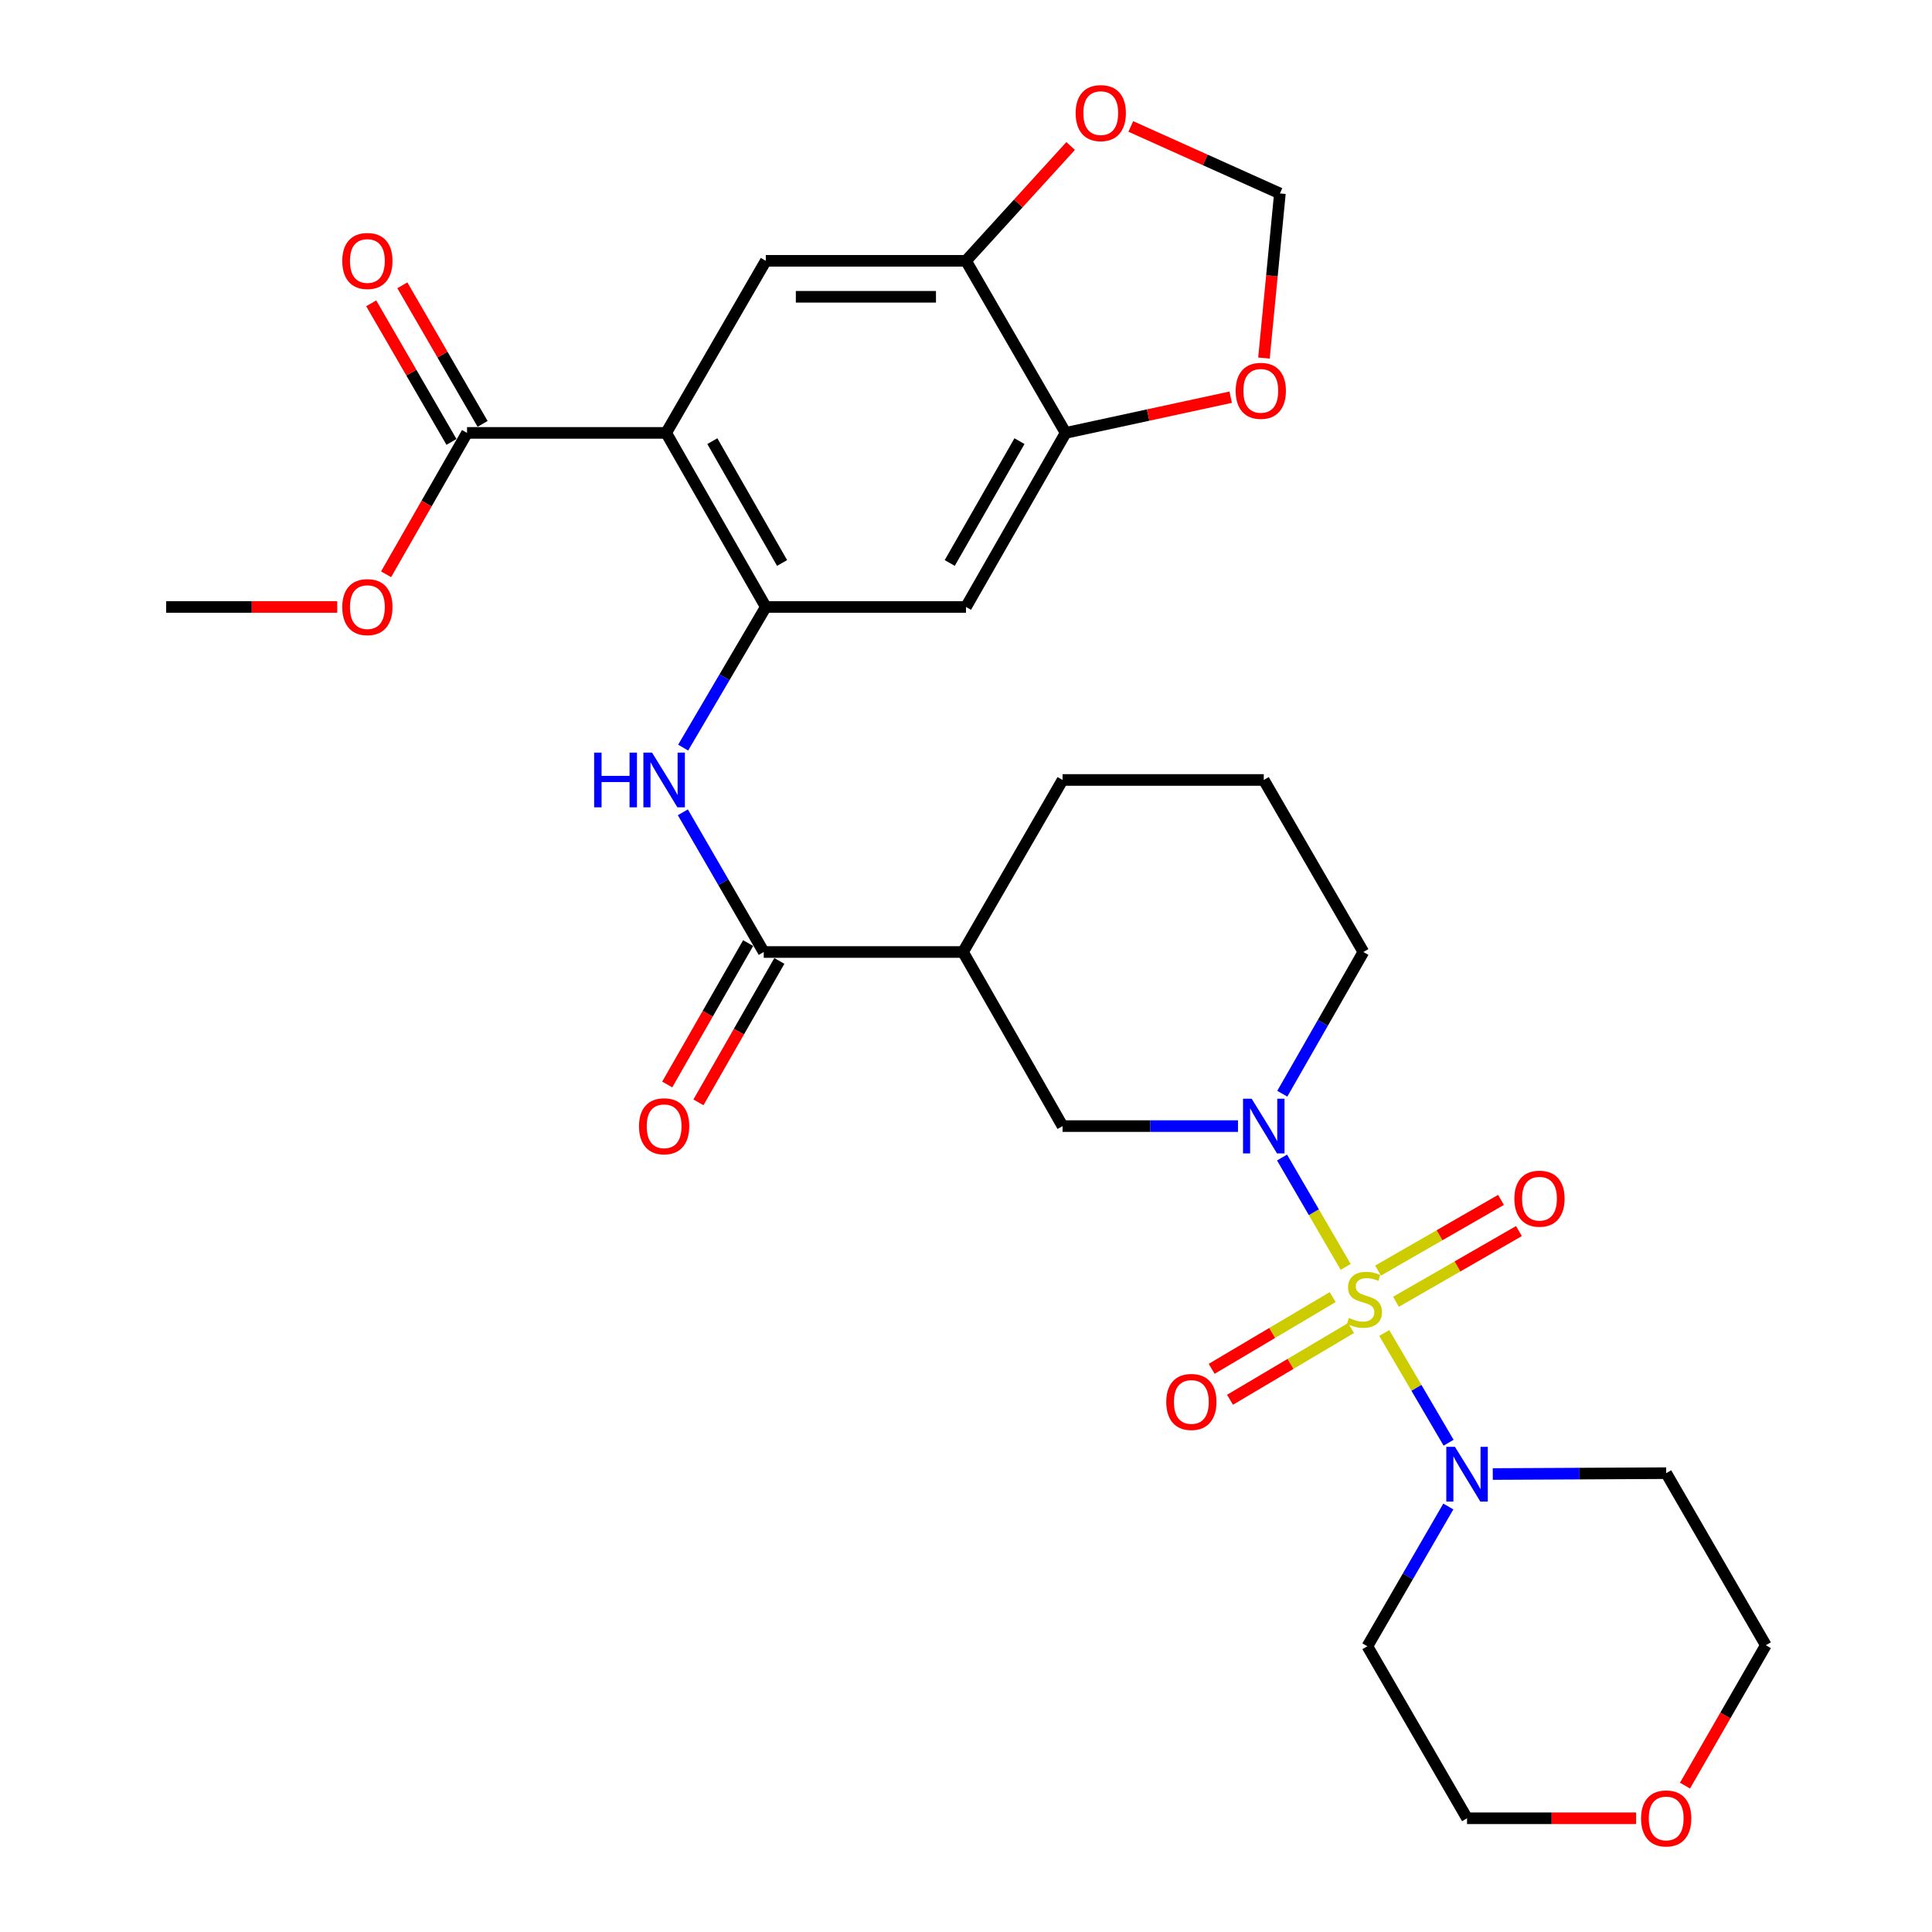 <?xml version='1.0' encoding='iso-8859-1'?>
<svg version='1.1' baseProfile='full'
              xmlns='http://www.w3.org/2000/svg'
                      xmlns:rdkit='http://www.rdkit.org/xml'
                      xmlns:xlink='http://www.w3.org/1999/xlink'
                  xml:space='preserve'
width='1000px' height='1000px' viewBox='0 0 1000 1000'>
<!-- END OF HEADER -->
<rect style='opacity:1.0;fill:#FFFFFF;stroke:none' width='1000' height='1000' x='0' y='0'> </rect>
<path class='bond-0' d='M 696.506,655.74 L 680.046,627.437' style='fill:none;fill-rule:evenodd;stroke:#CCCC00;stroke-width:6px;stroke-linecap:butt;stroke-linejoin:miter;stroke-opacity:1' />
<path class='bond-0' d='M 680.046,627.437 L 663.586,599.135' style='fill:none;fill-rule:evenodd;stroke:#0000FF;stroke-width:6px;stroke-linecap:butt;stroke-linejoin:miter;stroke-opacity:1' />
<path class='bond-3' d='M 716.489,689.955 L 733.141,718.352' style='fill:none;fill-rule:evenodd;stroke:#CCCC00;stroke-width:6px;stroke-linecap:butt;stroke-linejoin:miter;stroke-opacity:1' />
<path class='bond-3' d='M 733.141,718.352 L 749.792,746.749' style='fill:none;fill-rule:evenodd;stroke:#0000FF;stroke-width:6px;stroke-linecap:butt;stroke-linejoin:miter;stroke-opacity:1' />
<path class='bond-13' d='M 689.794,671.37 L 658.476,689.938' style='fill:none;fill-rule:evenodd;stroke:#CCCC00;stroke-width:6px;stroke-linecap:butt;stroke-linejoin:miter;stroke-opacity:1' />
<path class='bond-13' d='M 658.476,689.938 L 627.158,708.506' style='fill:none;fill-rule:evenodd;stroke:#FF0000;stroke-width:6px;stroke-linecap:butt;stroke-linejoin:miter;stroke-opacity:1' />
<path class='bond-13' d='M 699.289,687.385 L 667.971,705.953' style='fill:none;fill-rule:evenodd;stroke:#CCCC00;stroke-width:6px;stroke-linecap:butt;stroke-linejoin:miter;stroke-opacity:1' />
<path class='bond-13' d='M 667.971,705.953 L 636.653,724.521' style='fill:none;fill-rule:evenodd;stroke:#FF0000;stroke-width:6px;stroke-linecap:butt;stroke-linejoin:miter;stroke-opacity:1' />
<path class='bond-14' d='M 722.558,673.797 L 754.377,655.501' style='fill:none;fill-rule:evenodd;stroke:#CCCC00;stroke-width:6px;stroke-linecap:butt;stroke-linejoin:miter;stroke-opacity:1' />
<path class='bond-14' d='M 754.377,655.501 L 786.196,637.205' style='fill:none;fill-rule:evenodd;stroke:#FF0000;stroke-width:6px;stroke-linecap:butt;stroke-linejoin:miter;stroke-opacity:1' />
<path class='bond-14' d='M 713.277,657.657 L 745.097,639.361' style='fill:none;fill-rule:evenodd;stroke:#CCCC00;stroke-width:6px;stroke-linecap:butt;stroke-linejoin:miter;stroke-opacity:1' />
<path class='bond-14' d='M 745.097,639.361 L 776.916,621.065' style='fill:none;fill-rule:evenodd;stroke:#FF0000;stroke-width:6px;stroke-linecap:butt;stroke-linejoin:miter;stroke-opacity:1' />
<path class='bond-10' d='M 640.782,582.867 L 595.38,582.867' style='fill:none;fill-rule:evenodd;stroke:#0000FF;stroke-width:6px;stroke-linecap:butt;stroke-linejoin:miter;stroke-opacity:1' />
<path class='bond-10' d='M 595.38,582.867 L 549.979,582.867' style='fill:none;fill-rule:evenodd;stroke:#000000;stroke-width:6px;stroke-linecap:butt;stroke-linejoin:miter;stroke-opacity:1' />
<path class='bond-23' d='M 663.713,566.112 L 684.7,529.434' style='fill:none;fill-rule:evenodd;stroke:#0000FF;stroke-width:6px;stroke-linecap:butt;stroke-linejoin:miter;stroke-opacity:1' />
<path class='bond-23' d='M 684.7,529.434 L 705.687,492.756' style='fill:none;fill-rule:evenodd;stroke:#000000;stroke-width:6px;stroke-linecap:butt;stroke-linejoin:miter;stroke-opacity:1' />
<path class='bond-1' d='M 344.809,224.069 L 396.381,314.159' style='fill:none;fill-rule:evenodd;stroke:#000000;stroke-width:6px;stroke-linecap:butt;stroke-linejoin:miter;stroke-opacity:1' />
<path class='bond-1' d='M 368.703,228.333 L 404.803,291.396' style='fill:none;fill-rule:evenodd;stroke:#000000;stroke-width:6px;stroke-linecap:butt;stroke-linejoin:miter;stroke-opacity:1' />
<path class='bond-7' d='M 344.809,224.069 L 396.381,135.002' style='fill:none;fill-rule:evenodd;stroke:#000000;stroke-width:6px;stroke-linecap:butt;stroke-linejoin:miter;stroke-opacity:1' />
<path class='bond-9' d='M 344.809,224.069 L 241.738,224.069' style='fill:none;fill-rule:evenodd;stroke:#000000;stroke-width:6px;stroke-linecap:butt;stroke-linejoin:miter;stroke-opacity:1' />
<path class='bond-2' d='M 396.381,314.159 L 374.991,350.556' style='fill:none;fill-rule:evenodd;stroke:#000000;stroke-width:6px;stroke-linecap:butt;stroke-linejoin:miter;stroke-opacity:1' />
<path class='bond-2' d='M 374.991,350.556 L 353.602,386.954' style='fill:none;fill-rule:evenodd;stroke:#0000FF;stroke-width:6px;stroke-linecap:butt;stroke-linejoin:miter;stroke-opacity:1' />
<path class='bond-8' d='M 396.381,314.159 L 500,314.159' style='fill:none;fill-rule:evenodd;stroke:#000000;stroke-width:6px;stroke-linecap:butt;stroke-linejoin:miter;stroke-opacity:1' />
<path class='bond-21' d='M 749.648,779.76 L 728.702,815.932' style='fill:none;fill-rule:evenodd;stroke:#0000FF;stroke-width:6px;stroke-linecap:butt;stroke-linejoin:miter;stroke-opacity:1' />
<path class='bond-21' d='M 728.702,815.932 L 707.755,852.103' style='fill:none;fill-rule:evenodd;stroke:#000000;stroke-width:6px;stroke-linecap:butt;stroke-linejoin:miter;stroke-opacity:1' />
<path class='bond-22' d='M 772.655,762.96 L 817.537,762.735' style='fill:none;fill-rule:evenodd;stroke:#0000FF;stroke-width:6px;stroke-linecap:butt;stroke-linejoin:miter;stroke-opacity:1' />
<path class='bond-22' d='M 817.537,762.735 L 862.419,762.51' style='fill:none;fill-rule:evenodd;stroke:#000000;stroke-width:6px;stroke-linecap:butt;stroke-linejoin:miter;stroke-opacity:1' />
<path class='bond-4' d='M 395.315,492.756 L 498.459,492.756' style='fill:none;fill-rule:evenodd;stroke:#000000;stroke-width:6px;stroke-linecap:butt;stroke-linejoin:miter;stroke-opacity:1' />
<path class='bond-5' d='M 395.315,492.756 L 374.379,456.6' style='fill:none;fill-rule:evenodd;stroke:#000000;stroke-width:6px;stroke-linecap:butt;stroke-linejoin:miter;stroke-opacity:1' />
<path class='bond-5' d='M 374.379,456.6 L 353.443,420.443' style='fill:none;fill-rule:evenodd;stroke:#0000FF;stroke-width:6px;stroke-linecap:butt;stroke-linejoin:miter;stroke-opacity:1' />
<path class='bond-18' d='M 387.236,488.133 L 366.295,524.731' style='fill:none;fill-rule:evenodd;stroke:#000000;stroke-width:6px;stroke-linecap:butt;stroke-linejoin:miter;stroke-opacity:1' />
<path class='bond-18' d='M 366.295,524.731 L 345.353,561.328' style='fill:none;fill-rule:evenodd;stroke:#FF0000;stroke-width:6px;stroke-linecap:butt;stroke-linejoin:miter;stroke-opacity:1' />
<path class='bond-18' d='M 403.395,497.38 L 382.454,533.977' style='fill:none;fill-rule:evenodd;stroke:#000000;stroke-width:6px;stroke-linecap:butt;stroke-linejoin:miter;stroke-opacity:1' />
<path class='bond-18' d='M 382.454,533.977 L 361.513,570.575' style='fill:none;fill-rule:evenodd;stroke:#FF0000;stroke-width:6px;stroke-linecap:butt;stroke-linejoin:miter;stroke-opacity:1' />
<path class='bond-6' d='M 498.459,492.756 L 549.979,582.867' style='fill:none;fill-rule:evenodd;stroke:#000000;stroke-width:6px;stroke-linecap:butt;stroke-linejoin:miter;stroke-opacity:1' />
<path class='bond-31' d='M 498.459,492.756 L 549.979,403.711' style='fill:none;fill-rule:evenodd;stroke:#000000;stroke-width:6px;stroke-linecap:butt;stroke-linejoin:miter;stroke-opacity:1' />
<path class='bond-32' d='M 396.381,135.002 L 500,135.002' style='fill:none;fill-rule:evenodd;stroke:#000000;stroke-width:6px;stroke-linecap:butt;stroke-linejoin:miter;stroke-opacity:1' />
<path class='bond-32' d='M 411.924,153.62 L 484.457,153.62' style='fill:none;fill-rule:evenodd;stroke:#000000;stroke-width:6px;stroke-linecap:butt;stroke-linejoin:miter;stroke-opacity:1' />
<path class='bond-12' d='M 500,314.159 L 551.572,224.069' style='fill:none;fill-rule:evenodd;stroke:#000000;stroke-width:6px;stroke-linecap:butt;stroke-linejoin:miter;stroke-opacity:1' />
<path class='bond-12' d='M 491.578,291.396 L 527.678,228.333' style='fill:none;fill-rule:evenodd;stroke:#000000;stroke-width:6px;stroke-linecap:butt;stroke-linejoin:miter;stroke-opacity:1' />
<path class='bond-19' d='M 249.794,219.403 L 229.022,183.537' style='fill:none;fill-rule:evenodd;stroke:#000000;stroke-width:6px;stroke-linecap:butt;stroke-linejoin:miter;stroke-opacity:1' />
<path class='bond-19' d='M 229.022,183.537 L 208.25,147.67' style='fill:none;fill-rule:evenodd;stroke:#FF0000;stroke-width:6px;stroke-linecap:butt;stroke-linejoin:miter;stroke-opacity:1' />
<path class='bond-19' d='M 233.683,228.734 L 212.911,192.867' style='fill:none;fill-rule:evenodd;stroke:#000000;stroke-width:6px;stroke-linecap:butt;stroke-linejoin:miter;stroke-opacity:1' />
<path class='bond-19' d='M 212.911,192.867 L 192.139,157.001' style='fill:none;fill-rule:evenodd;stroke:#FF0000;stroke-width:6px;stroke-linecap:butt;stroke-linejoin:miter;stroke-opacity:1' />
<path class='bond-24' d='M 241.738,224.069 L 220.79,260.656' style='fill:none;fill-rule:evenodd;stroke:#000000;stroke-width:6px;stroke-linecap:butt;stroke-linejoin:miter;stroke-opacity:1' />
<path class='bond-24' d='M 220.79,260.656 L 199.841,297.243' style='fill:none;fill-rule:evenodd;stroke:#FF0000;stroke-width:6px;stroke-linecap:butt;stroke-linejoin:miter;stroke-opacity:1' />
<path class='bond-11' d='M 500,135.002 L 551.572,224.069' style='fill:none;fill-rule:evenodd;stroke:#000000;stroke-width:6px;stroke-linecap:butt;stroke-linejoin:miter;stroke-opacity:1' />
<path class='bond-15' d='M 500,135.002 L 527.083,105.285' style='fill:none;fill-rule:evenodd;stroke:#000000;stroke-width:6px;stroke-linecap:butt;stroke-linejoin:miter;stroke-opacity:1' />
<path class='bond-15' d='M 527.083,105.285 L 554.166,75.567' style='fill:none;fill-rule:evenodd;stroke:#FF0000;stroke-width:6px;stroke-linecap:butt;stroke-linejoin:miter;stroke-opacity:1' />
<path class='bond-16' d='M 551.572,224.069 L 594.286,214.827' style='fill:none;fill-rule:evenodd;stroke:#000000;stroke-width:6px;stroke-linecap:butt;stroke-linejoin:miter;stroke-opacity:1' />
<path class='bond-16' d='M 594.286,214.827 L 637.001,205.585' style='fill:none;fill-rule:evenodd;stroke:#FF0000;stroke-width:6px;stroke-linecap:butt;stroke-linejoin:miter;stroke-opacity:1' />
<path class='bond-33' d='M 585.296,65.447 L 623.884,82.791' style='fill:none;fill-rule:evenodd;stroke:#FF0000;stroke-width:6px;stroke-linecap:butt;stroke-linejoin:miter;stroke-opacity:1' />
<path class='bond-33' d='M 623.884,82.791 L 662.473,100.135' style='fill:none;fill-rule:evenodd;stroke:#000000;stroke-width:6px;stroke-linecap:butt;stroke-linejoin:miter;stroke-opacity:1' />
<path class='bond-17' d='M 654.22,185.329 L 658.346,142.732' style='fill:none;fill-rule:evenodd;stroke:#FF0000;stroke-width:6px;stroke-linecap:butt;stroke-linejoin:miter;stroke-opacity:1' />
<path class='bond-17' d='M 658.346,142.732 L 662.473,100.135' style='fill:none;fill-rule:evenodd;stroke:#000000;stroke-width:6px;stroke-linecap:butt;stroke-linejoin:miter;stroke-opacity:1' />
<path class='bond-20' d='M 872.151,924.234 L 893.071,887.9' style='fill:none;fill-rule:evenodd;stroke:#FF0000;stroke-width:6px;stroke-linecap:butt;stroke-linejoin:miter;stroke-opacity:1' />
<path class='bond-20' d='M 893.071,887.9 L 913.99,851.565' style='fill:none;fill-rule:evenodd;stroke:#000000;stroke-width:6px;stroke-linecap:butt;stroke-linejoin:miter;stroke-opacity:1' />
<path class='bond-30' d='M 846.842,941.138 L 803.09,941.138' style='fill:none;fill-rule:evenodd;stroke:#FF0000;stroke-width:6px;stroke-linecap:butt;stroke-linejoin:miter;stroke-opacity:1' />
<path class='bond-30' d='M 803.09,941.138 L 759.337,941.138' style='fill:none;fill-rule:evenodd;stroke:#000000;stroke-width:6px;stroke-linecap:butt;stroke-linejoin:miter;stroke-opacity:1' />
<path class='bond-27' d='M 707.755,852.103 L 759.337,941.138' style='fill:none;fill-rule:evenodd;stroke:#000000;stroke-width:6px;stroke-linecap:butt;stroke-linejoin:miter;stroke-opacity:1' />
<path class='bond-28' d='M 862.419,762.51 L 913.99,851.565' style='fill:none;fill-rule:evenodd;stroke:#000000;stroke-width:6px;stroke-linecap:butt;stroke-linejoin:miter;stroke-opacity:1' />
<path class='bond-26' d='M 705.687,492.756 L 654.125,403.711' style='fill:none;fill-rule:evenodd;stroke:#000000;stroke-width:6px;stroke-linecap:butt;stroke-linejoin:miter;stroke-opacity:1' />
<path class='bond-29' d='M 174.553,314.159 L 130.281,314.159' style='fill:none;fill-rule:evenodd;stroke:#FF0000;stroke-width:6px;stroke-linecap:butt;stroke-linejoin:miter;stroke-opacity:1' />
<path class='bond-29' d='M 130.281,314.159 L 86.01,314.159' style='fill:none;fill-rule:evenodd;stroke:#000000;stroke-width:6px;stroke-linecap:butt;stroke-linejoin:miter;stroke-opacity:1' />
<path class='bond-25' d='M 549.979,403.711 L 654.125,403.711' style='fill:none;fill-rule:evenodd;stroke:#000000;stroke-width:6px;stroke-linecap:butt;stroke-linejoin:miter;stroke-opacity:1' />
<path  class='atom-0' d='M 698.225 682.17
Q 698.545 682.29, 699.865 682.85
Q 701.185 683.41, 702.625 683.77
Q 704.105 684.09, 705.545 684.09
Q 708.225 684.09, 709.785 682.81
Q 711.345 681.49, 711.345 679.21
Q 711.345 677.65, 710.545 676.69
Q 709.785 675.73, 708.585 675.21
Q 707.385 674.69, 705.385 674.09
Q 702.865 673.33, 701.345 672.61
Q 699.865 671.89, 698.785 670.37
Q 697.745 668.85, 697.745 666.29
Q 697.745 662.73, 700.145 660.53
Q 702.585 658.33, 707.385 658.33
Q 710.665 658.33, 714.385 659.89
L 713.465 662.97
Q 710.065 661.57, 707.505 661.57
Q 704.745 661.57, 703.225 662.73
Q 701.705 663.85, 701.745 665.81
Q 701.745 667.33, 702.505 668.25
Q 703.305 669.17, 704.425 669.69
Q 705.585 670.21, 707.505 670.81
Q 710.065 671.61, 711.585 672.41
Q 713.105 673.21, 714.185 674.85
Q 715.305 676.45, 715.305 679.21
Q 715.305 683.13, 712.665 685.25
Q 710.065 687.33, 705.705 687.33
Q 703.185 687.33, 701.265 686.77
Q 699.385 686.25, 697.145 685.33
L 698.225 682.17
' fill='#CCCC00'/>
<path  class='atom-1' d='M 647.865 568.707
L 657.145 583.707
Q 658.065 585.187, 659.545 587.867
Q 661.025 590.547, 661.105 590.707
L 661.105 568.707
L 664.865 568.707
L 664.865 597.027
L 660.985 597.027
L 651.025 580.627
Q 649.865 578.707, 648.625 576.507
Q 647.425 574.307, 647.065 573.627
L 647.065 597.027
L 643.385 597.027
L 643.385 568.707
L 647.865 568.707
' fill='#0000FF'/>
<path  class='atom-4' d='M 753.077 748.867
L 762.357 763.867
Q 763.277 765.347, 764.757 768.027
Q 766.237 770.707, 766.317 770.867
L 766.317 748.867
L 770.077 748.867
L 770.077 777.187
L 766.197 777.187
L 756.237 760.787
Q 755.077 758.867, 753.837 756.667
Q 752.637 754.467, 752.277 753.787
L 752.277 777.187
L 748.597 777.187
L 748.597 748.867
L 753.077 748.867
' fill='#0000FF'/>
<path  class='atom-6' d='M 307.534 389.551
L 311.374 389.551
L 311.374 401.591
L 325.854 401.591
L 325.854 389.551
L 329.694 389.551
L 329.694 417.871
L 325.854 417.871
L 325.854 404.791
L 311.374 404.791
L 311.374 417.871
L 307.534 417.871
L 307.534 389.551
' fill='#0000FF'/>
<path  class='atom-6' d='M 337.494 389.551
L 346.774 404.551
Q 347.694 406.031, 349.174 408.711
Q 350.654 411.391, 350.734 411.551
L 350.734 389.551
L 354.494 389.551
L 354.494 417.871
L 350.614 417.871
L 340.654 401.471
Q 339.494 399.551, 338.254 397.351
Q 337.054 395.151, 336.694 394.471
L 336.694 417.871
L 333.014 417.871
L 333.014 389.551
L 337.494 389.551
' fill='#0000FF'/>
<path  class='atom-14' d='M 603.641 725.643
Q 603.641 718.843, 607.001 715.043
Q 610.361 711.243, 616.641 711.243
Q 622.921 711.243, 626.281 715.043
Q 629.641 718.843, 629.641 725.643
Q 629.641 732.523, 626.241 736.443
Q 622.841 740.323, 616.641 740.323
Q 610.401 740.323, 607.001 736.443
Q 603.641 732.563, 603.641 725.643
M 616.641 737.123
Q 620.961 737.123, 623.281 734.243
Q 625.641 731.323, 625.641 725.643
Q 625.641 720.083, 623.281 717.283
Q 620.961 714.443, 616.641 714.443
Q 612.321 714.443, 609.961 717.243
Q 607.641 720.043, 607.641 725.643
Q 607.641 731.363, 609.961 734.243
Q 612.321 737.123, 616.641 737.123
' fill='#FF0000'/>
<path  class='atom-15' d='M 783.832 620.431
Q 783.832 613.631, 787.192 609.831
Q 790.552 606.031, 796.832 606.031
Q 803.112 606.031, 806.472 609.831
Q 809.832 613.631, 809.832 620.431
Q 809.832 627.311, 806.432 631.231
Q 803.032 635.111, 796.832 635.111
Q 790.592 635.111, 787.192 631.231
Q 783.832 627.351, 783.832 620.431
M 796.832 631.911
Q 801.152 631.911, 803.472 629.031
Q 805.832 626.111, 805.832 620.431
Q 805.832 614.871, 803.472 612.071
Q 801.152 609.231, 796.832 609.231
Q 792.512 609.231, 790.152 612.031
Q 787.832 614.831, 787.832 620.431
Q 787.832 626.151, 790.152 629.031
Q 792.512 631.911, 796.832 631.911
' fill='#FF0000'/>
<path  class='atom-16' d='M 556.755 58.542
Q 556.755 51.742, 560.115 47.942
Q 563.475 44.142, 569.755 44.142
Q 576.035 44.142, 579.395 47.942
Q 582.755 51.742, 582.755 58.542
Q 582.755 65.422, 579.355 69.342
Q 575.955 73.222, 569.755 73.222
Q 563.515 73.222, 560.115 69.342
Q 556.755 65.462, 556.755 58.542
M 569.755 70.022
Q 574.075 70.022, 576.395 67.142
Q 578.755 64.222, 578.755 58.542
Q 578.755 52.982, 576.395 50.182
Q 574.075 47.342, 569.755 47.342
Q 565.435 47.342, 563.075 50.142
Q 560.755 52.942, 560.755 58.542
Q 560.755 64.262, 563.075 67.142
Q 565.435 70.022, 569.755 70.022
' fill='#FF0000'/>
<path  class='atom-17' d='M 639.584 202.293
Q 639.584 195.493, 642.944 191.693
Q 646.304 187.893, 652.584 187.893
Q 658.864 187.893, 662.224 191.693
Q 665.584 195.493, 665.584 202.293
Q 665.584 209.173, 662.184 213.093
Q 658.784 216.973, 652.584 216.973
Q 646.344 216.973, 642.944 213.093
Q 639.584 209.213, 639.584 202.293
M 652.584 213.773
Q 656.904 213.773, 659.224 210.893
Q 661.584 207.973, 661.584 202.293
Q 661.584 196.733, 659.224 193.933
Q 656.904 191.093, 652.584 191.093
Q 648.264 191.093, 645.904 193.893
Q 643.584 196.693, 643.584 202.293
Q 643.584 208.013, 645.904 210.893
Q 648.264 213.773, 652.584 213.773
' fill='#FF0000'/>
<path  class='atom-19' d='M 330.754 582.947
Q 330.754 576.147, 334.114 572.347
Q 337.474 568.547, 343.754 568.547
Q 350.034 568.547, 353.394 572.347
Q 356.754 576.147, 356.754 582.947
Q 356.754 589.827, 353.354 593.747
Q 349.954 597.627, 343.754 597.627
Q 337.514 597.627, 334.114 593.747
Q 330.754 589.867, 330.754 582.947
M 343.754 594.427
Q 348.074 594.427, 350.394 591.547
Q 352.754 588.627, 352.754 582.947
Q 352.754 577.387, 350.394 574.587
Q 348.074 571.747, 343.754 571.747
Q 339.434 571.747, 337.074 574.547
Q 334.754 577.347, 334.754 582.947
Q 334.754 588.667, 337.074 591.547
Q 339.434 594.427, 343.754 594.427
' fill='#FF0000'/>
<path  class='atom-20' d='M 177.156 135.082
Q 177.156 128.282, 180.516 124.482
Q 183.876 120.682, 190.156 120.682
Q 196.436 120.682, 199.796 124.482
Q 203.156 128.282, 203.156 135.082
Q 203.156 141.962, 199.756 145.882
Q 196.356 149.762, 190.156 149.762
Q 183.916 149.762, 180.516 145.882
Q 177.156 142.002, 177.156 135.082
M 190.156 146.562
Q 194.476 146.562, 196.796 143.682
Q 199.156 140.762, 199.156 135.082
Q 199.156 129.522, 196.796 126.722
Q 194.476 123.882, 190.156 123.882
Q 185.836 123.882, 183.476 126.682
Q 181.156 129.482, 181.156 135.082
Q 181.156 140.802, 183.476 143.682
Q 185.836 146.562, 190.156 146.562
' fill='#FF0000'/>
<path  class='atom-21' d='M 849.419 941.218
Q 849.419 934.418, 852.779 930.618
Q 856.139 926.818, 862.419 926.818
Q 868.699 926.818, 872.059 930.618
Q 875.419 934.418, 875.419 941.218
Q 875.419 948.098, 872.019 952.018
Q 868.619 955.898, 862.419 955.898
Q 856.179 955.898, 852.779 952.018
Q 849.419 948.138, 849.419 941.218
M 862.419 952.698
Q 866.739 952.698, 869.059 949.818
Q 871.419 946.898, 871.419 941.218
Q 871.419 935.658, 869.059 932.858
Q 866.739 930.018, 862.419 930.018
Q 858.099 930.018, 855.739 932.818
Q 853.419 935.618, 853.419 941.218
Q 853.419 946.938, 855.739 949.818
Q 858.099 952.698, 862.419 952.698
' fill='#FF0000'/>
<path  class='atom-25' d='M 177.156 314.239
Q 177.156 307.439, 180.516 303.639
Q 183.876 299.839, 190.156 299.839
Q 196.436 299.839, 199.796 303.639
Q 203.156 307.439, 203.156 314.239
Q 203.156 321.119, 199.756 325.039
Q 196.356 328.919, 190.156 328.919
Q 183.916 328.919, 180.516 325.039
Q 177.156 321.159, 177.156 314.239
M 190.156 325.719
Q 194.476 325.719, 196.796 322.839
Q 199.156 319.919, 199.156 314.239
Q 199.156 308.679, 196.796 305.879
Q 194.476 303.039, 190.156 303.039
Q 185.836 303.039, 183.476 305.839
Q 181.156 308.639, 181.156 314.239
Q 181.156 319.959, 183.476 322.839
Q 185.836 325.719, 190.156 325.719
' fill='#FF0000'/>
</svg>
